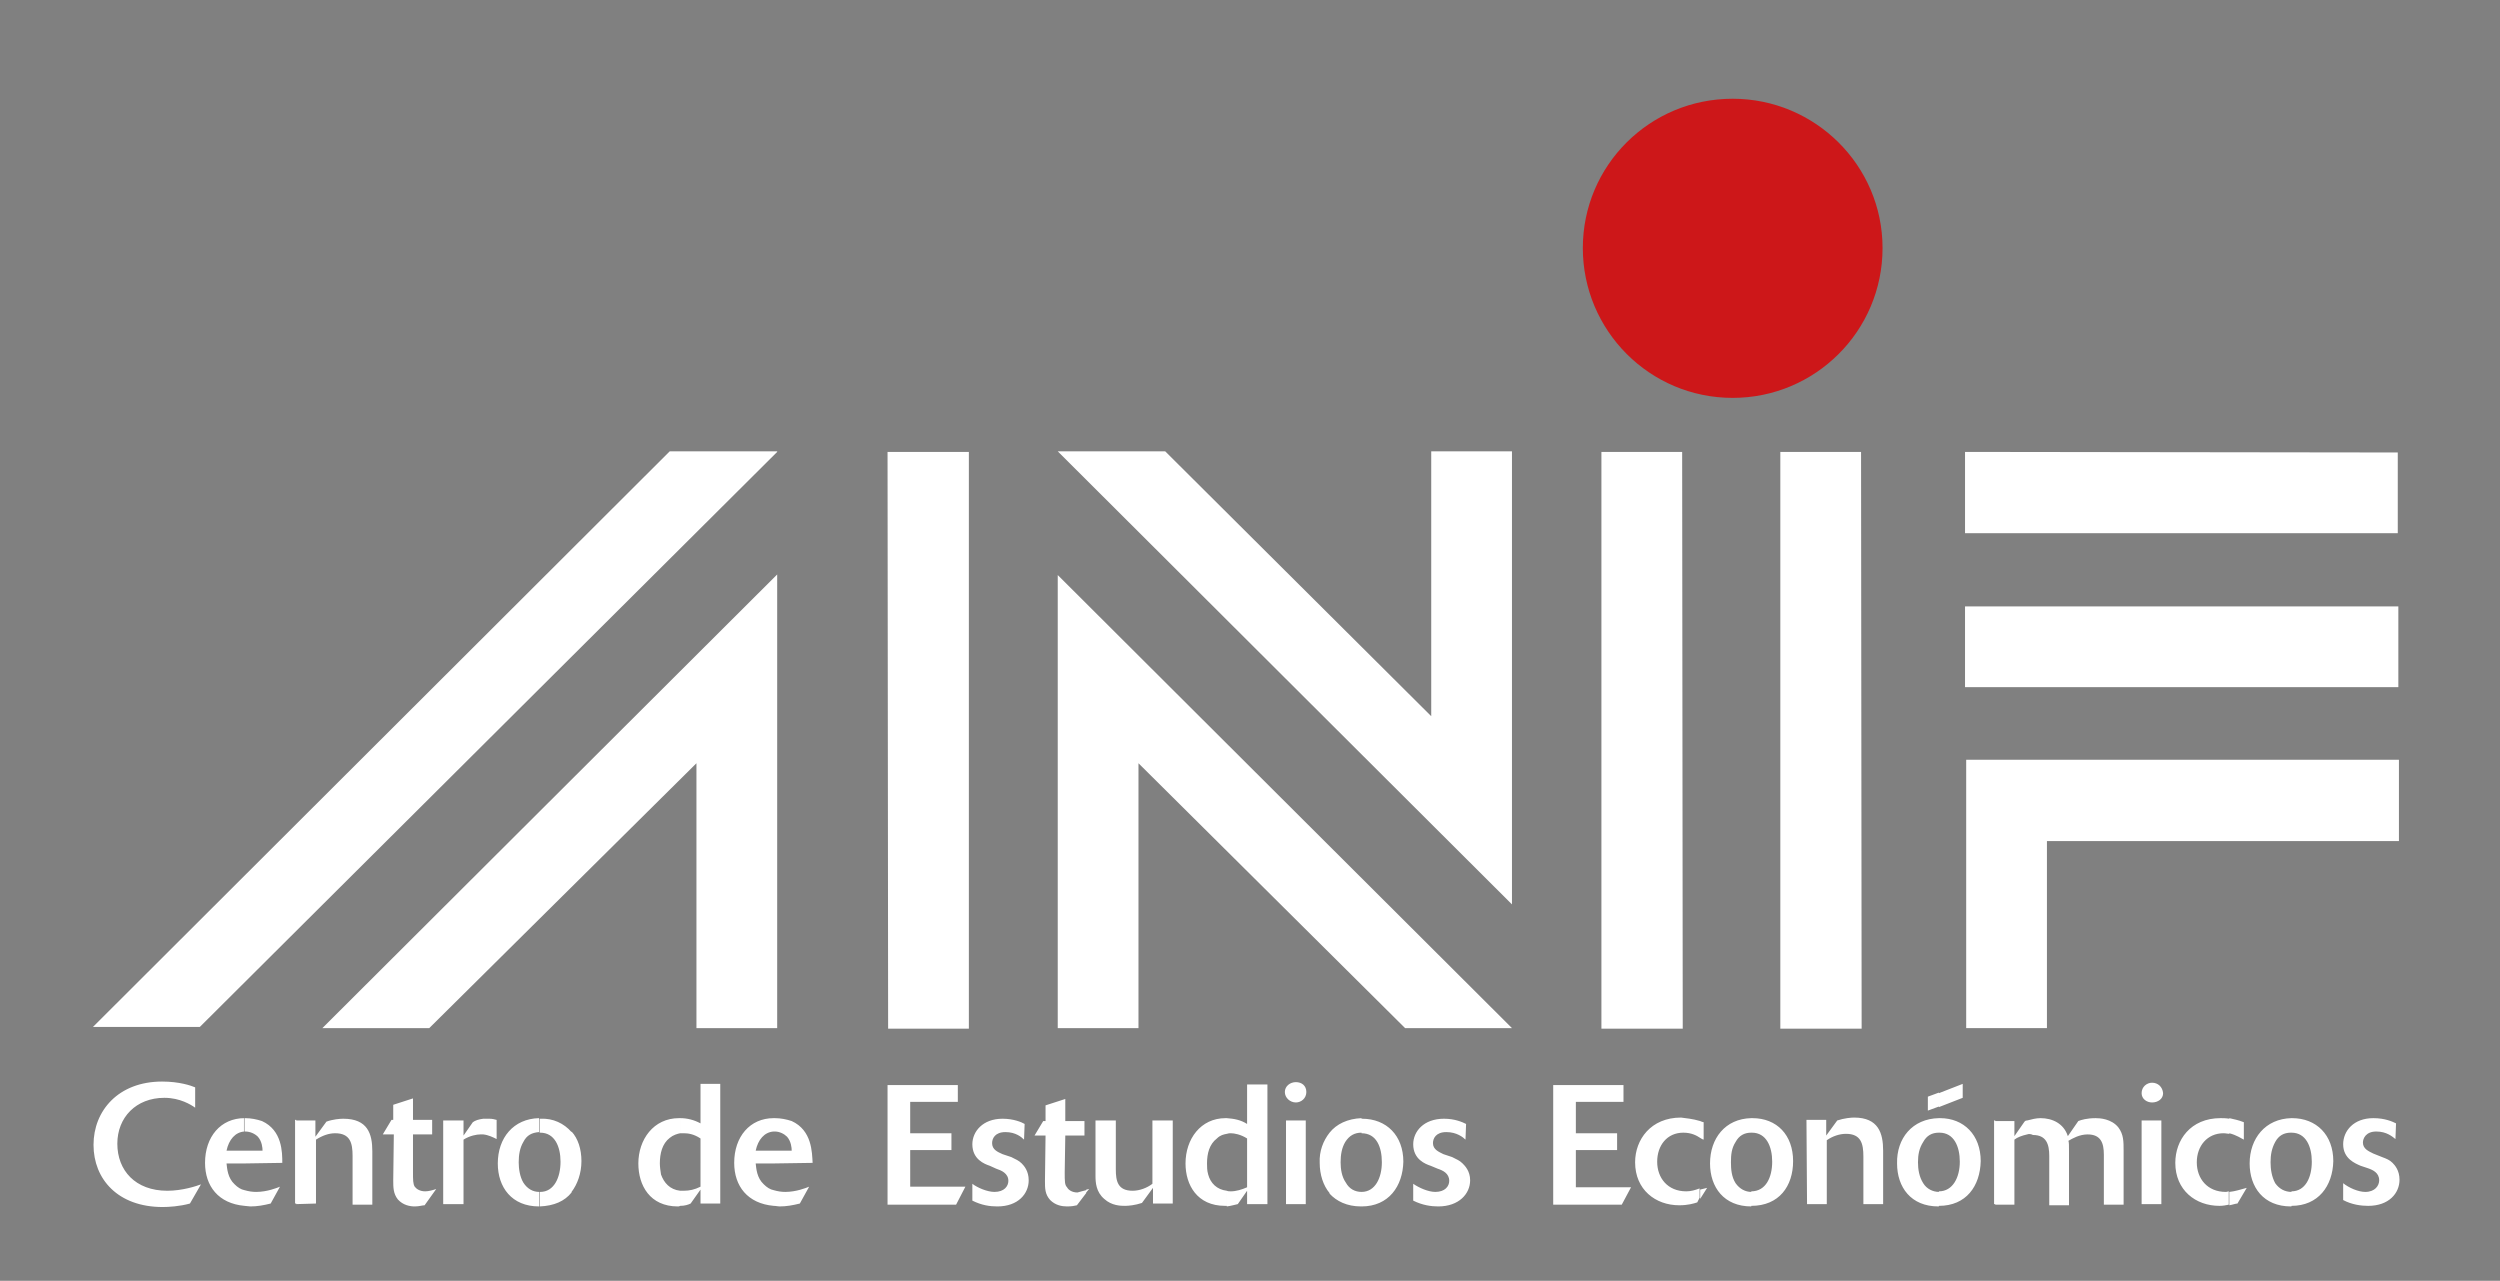 <svg xmlns="http://www.w3.org/2000/svg" xmlns:xlink="http://www.w3.org/1999/xlink" id="Capa_1" x="0px" y="0px" viewBox="0 0 430.4 220.5" style="enable-background:new 0 0 430.4 220.5;" xml:space="preserve"><rect x="0" y="0" width="430.4" height="220.5" fill="#808080" stroke="none"/><style type="text/css">	.st0{fill:#D5D6D7;}	.st1{fill:url(#SVGID_1_);}	.st2{fill:url(#SVGID_00000142883015139906904490000017512248243052278917_);}	.st3{fill:url(#SVGID_00000108293567128561852860000018267001366100069812_);}	.st4{fill:url(#SVGID_00000062189235488263566170000017687949879897016201_);}	.st5{fill-rule:evenodd;clip-rule:evenodd;fill:#CD1719;}	.st6{fill-rule:evenodd;clip-rule:evenodd;fill:#FFFFFF;}</style><g>	<g>		<path class="st0" d="M5663.6-2883.9h4c0.1,0,0.3-0.1,0.5-0.1c1.3,0.1,2.6,0,3.9,0c0.2,0,0.5,0,0.7-0.1c0-1,0-1.9,0-2.9   c-0.3,0-0.6,0-0.9,0c-8.8,0-17.7,0-26.5,0c-8.4,0-16.8,0-25.3,0c-0.3,0-0.6,0-0.9,0s-0.5,0-0.7-0.1h-3.6c-1,0-2,0-3,0   c-10.2,0-20.3,0-30.5,0c0.1-0.2,0.1-0.2,0.2-0.3c2.2-2.1,4.4-4.2,6.6-6.3c2.7-2.5,5.4-5.1,8.1-7.6c1.9-1.8,3.7-3.5,5.5-5.3   c3-2.8,6-5.6,8.7-8.6c2.2-2.4,4.3-5,5.8-8c1.8-3.4,2.3-6.9,1.9-10.6c-0.4-3.4-1.8-6.3-4.2-8.8c-3.1-3.3-7.1-5-11.5-5.6   c-1.9-0.2-3.7-0.2-5.6-0.1c-3.7,0.4-7.1,1.4-10.2,3.4c-2.9,1.9-5.3,4.4-7.3,7.3c-0.6,0.9-1.2,1.8-1.8,2.7c0.9,0.5,1.6,1.1,2.5,1.5   c1.1-1.9,2.4-3.6,3.8-5.2c1.5-1.8,3.3-3.2,5.3-4.4c3.5-2.1,7.3-2.9,11.4-2.6c3.4,0.2,6.5,1.2,9.1,3.4c4.2,3.3,5.8,7.7,5.1,13   c-0.3,2.2-1.1,4.1-2.2,6c-1.5,2.7-3.4,5.1-5.6,7.2c-3.9,3.9-7.9,7.7-11.9,11.5c-2.6,2.5-5.2,4.9-7.8,7.4c-2.2,2-4.3,4.1-6.5,6.1   c-1.5,1.4-2.9,2.8-4.4,4.2c-0.2,0.2-0.4,0.4-0.4,0.6c-0.1,0.6,0,1.2,0,1.9c0.4,0,0.8,0,1.1,0c12.8,0,25.7,0,38.5,0   c0.2,0,0.4,0,0.5,0.1h4.2C5634.7-2883.9,5649.1-2883.9,5663.6-2883.9z"></path>		<path class="st0" d="M5641.7-2931.4c-16.7,0-30.3,13.6-30.3,30.3c0,4,0.8,7.8,2.2,11.3h2.9c-1.6-3.5-2.4-7.3-2.4-11.3   c0-15.2,12.4-27.6,27.6-27.6s27.6,12.4,27.6,27.6c0,15.2-12.4,27.6-27.6,27.6c-7.3,0-14-2.9-18.9-7.5h-3.8   c5.6,6.3,13.7,10.2,22.7,10.2c16.7,0,30.3-13.6,30.3-30.3C5672.1-2917.8,5658.5-2931.4,5641.7-2931.4z"></path>		<path class="st0" d="M5756-2944c1,0,2.1,0,3.3,0c-0.5,0.9-1,1.8-1.5,2.6c-0.6,1.1-1.4,2.1-2,3.2c-1,1.6-1.9,3.2-2.9,4.8   c-0.4,0.7-0.8,1.4-1.2,2c-0.6,1-1.3,1.9-1.8,2.9c-0.7,1.4-1.7,2.7-2.5,4.1c-0.8,1.5-1.8,2.9-2.6,4.3c-0.5,0.9-1,1.7-1.5,2.6   c-0.9,1.5-1.9,3.1-2.8,4.6c-0.8,1.4-1.6,2.8-2.5,4.2c-0.7,1.1-1.3,2.3-2.1,3.4c-0.4,0.6-0.7,1.3-1.1,1.9c-0.8,1.2-1.5,2.5-2.3,3.7   c-0.8,1.4-1.7,2.7-2.5,4.1c-0.5,0.9-1,1.8-1.6,2.7c-0.9,1.5-1.8,3-2.8,4.5c-0.3,0.4-0.5,0.9-0.8,1.4c11.1,0,22.2,0,33.4,0   c0-8.4,0-16.8,0-25.3c1,0,1.9,0,2.8,0c0,0,0,0,0,0s0,0.1,0,0.1c0,8.4,0,16.7,0,25.1c4.2,0,8.4,0,12.6,0c0,1,0,1.9,0,2.9   c-4.2,0-8.4,0-12.6,0c0,0.4,0,0.7,0,1.1c0,3.8,0,7.5,0,11.2c0,0.2,0,0.5,0,0.7c0,0.4-0.2,0.6-0.6,0.6c-0.6,0-1.2,0.1-1.8,0   c-0.2,0-0.4-0.3-0.5-0.5c-0.1-0.2,0-0.6,0-0.8c0-4.1,0-8.1,0-12.2c-12.5,0-25,0-37.5,0c0-0.4,0-0.7,0-1.1c0-0.4-0.1-0.7,0-1.1   c0.1-0.4,0.3-0.7,0.5-1c0.6-1.1,1.3-2.1,1.9-3.1c0.5-0.8,1-1.6,1.4-2.4c0.6-1,1.2-2,1.8-3c1-1.5,1.7-3.1,2.7-4.5   c0.6-0.9,1.1-1.9,1.6-2.8c0.8-1.2,1.5-2.5,2.3-3.7c0.6-1,1.2-2,1.8-3c0.8-1.3,1.6-2.5,2.4-3.8c0.6-0.9,1.1-1.9,1.6-2.8   c0.9-1.5,1.8-3,2.8-4.5c0.8-1.3,1.5-2.6,2.3-3.8c1.3-2,2.4-4.1,3.7-6c0.9-1.3,1.6-2.7,2.4-4c0.9-1.4,1.8-2.9,2.6-4.3   c0.8-1.3,1.5-2.6,2.3-3.8C5755.4-2943.1,5755.6-2943.5,5756-2944z"></path>		<path class="st0" d="M5681.2-2932.7c-0.7-0.4-1.4-0.8-2-1.1c-0.2-0.1-0.4-0.3-0.5-0.4c0.8-1.7,1.9-3.1,3-4.5   c0.9-1.1,1.9-2.1,2.9-3.1c0.7-0.7,1.6-1.3,2.4-1.9c1.3-0.9,2.7-1.7,4.2-2.3c1.1-0.5,2.3-0.8,3.5-1.1c1.5-0.4,3-0.5,4.6-0.5   c0.4,0,1,0.2,1.3-0.2c0,0,0.2,0,0.2,0c0.4,0.4,0.9,0.2,1.4,0.2c0.7,0,1.5,0.1,2.2,0.2c0.7,0.1,1.3,0.3,2,0.4   c1.4,0.3,2.7,0.9,3.9,1.5c1.1,0.5,2.1,1.3,3.1,2.1c1.2,1,2.3,2,3.1,3.4c0.8,1.4,1.5,2.8,2,4.3c0.2,0.9,0.5,1.8,0.5,2.7   c0,0.4,0.1,0.9,0.2,1.3c0.2,0.8-0.3,1.6-0.2,2.4c0.1,0.9-0.2,1.7-0.4,2.5c-0.1,0.8-0.3,1.6-0.6,2.2c-0.8,1.4-1.3,3-2.3,4.3   c-0.8,1.1-1.6,2.2-2.4,3.2c-2.6,3.3-5.8,6.1-8.7,9.1c-1.5,1-2.6,2.6-4,3.7c-1.8,1.4-3.2,3.2-4.9,4.6c-1.6,1.3-2.8,2.9-4.4,4.1   c-1.6,1.3-3,3-4.6,4.3c-1.6,1.3-2.9,2.9-4.6,4.3c11.5,0,22.8,0,34.1,0c-0.3,1-0.3,1.9,0,2.9c-13,0-26.1,0-39.1,0   c0-0.6,0-1.3,0-2.1c0.6-0.6,1.3-1.4,2.1-2c1.8-1.4,3.1-3.1,4.8-4.6c1.5-1.2,2.7-2.7,4.1-3.9c1.5-1.2,2.7-2.7,4.2-4   c1.5-1.3,2.8-2.8,4.3-4c1.6-1.4,3-3,4.6-4.4c2.4-2,4.4-4.3,6.6-6.4c1-0.9,1.8-2.1,2.7-3.1c1-1.1,1.9-2.4,2.7-3.7   c1-1.6,1.8-3.3,2.3-5.2c0.5-1.9,0.5-3.7,0.4-5.6c-0.1-1.1-0.4-2.2-0.9-3.2c-0.5-0.9-0.9-1.9-1.5-2.7c-0.4-0.5-0.9-1-1.3-1.5   c-1-1.1-2.1-2-3.4-2.7c-1.2-0.7-2.5-1-3.7-1.5c-0.5-0.2-1-0.1-1.5-0.2c-0.8-0.2-1.6-0.2-2.4-0.3s-1.6-0.1-2.4,0   c-1.2,0.1-2.3,0.3-3.5,0.6c-1.1,0.3-2.1,0.6-3.1,1.1c-2.2,1-4.2,2.3-5.9,4c-1.9,1.9-3.5,4-4.9,6.2   C5681.3-2933,5681.3-2932.9,5681.2-2932.7z"></path>	</g>	<g>					<linearGradient id="SVGID_1_" gradientUnits="userSpaceOnUse" x1="5625.119" y1="3109.031" x2="5625.119" y2="3171.89" gradientTransform="matrix(1 0 0 -1 0 226)">			<stop offset="0" style="stop-color:#6E1D12"></stop>			<stop offset="0.208" style="stop-color:#881B14"></stop>			<stop offset="0.547" style="stop-color:#AC1817"></stop>			<stop offset="0.823" style="stop-color:#C21618"></stop>			<stop offset="1" style="stop-color:#CA1519"></stop>		</linearGradient>		<path class="st1" d="M5664.4-2884.7h4c0.1,0,0.3-0.1,0.5-0.1c1.3,0.1,2.6,0,3.9,0c0.2,0,0.5,0,0.7-0.1c0-1,0-1.9,0-2.9   c-0.3,0-0.6,0-0.9,0c-8.8,0-17.7,0-26.5,0c-8.4,0-16.8,0-25.3,0c-0.3,0-0.6,0-0.9,0s-0.5,0-0.7-0.1h-3.6c-1,0-2,0-3,0   c-10.2,0-20.3,0-30.5,0c0.1-0.2,0.1-0.2,0.2-0.3c2.2-2.1,4.4-4.2,6.6-6.3c2.7-2.5,5.4-5.1,8.1-7.6c1.9-1.8,3.7-3.5,5.5-5.3   c3-2.8,6-5.6,8.7-8.6c2.2-2.5,4.3-5,5.8-8c1.8-3.4,2.3-6.9,1.9-10.6c-0.4-3.4-1.8-6.3-4.2-8.8c-3.1-3.3-7.1-5-11.5-5.6   c-1.9-0.2-3.7-0.2-5.6-0.1c-3.7,0.4-7.1,1.4-10.2,3.4c-2.9,1.9-5.3,4.4-7.3,7.3c-0.6,0.9-1.2,1.8-1.8,2.7c0.9,0.5,1.6,1.1,2.5,1.5   c1.1-1.9,2.4-3.6,3.8-5.2c1.5-1.8,3.3-3.2,5.3-4.4c3.5-2.1,7.3-2.9,11.4-2.6c3.4,0.2,6.5,1.2,9.1,3.4c4.2,3.3,5.8,7.7,5.1,13   c-0.3,2.2-1.1,4.1-2.2,6c-1.5,2.7-3.4,5.1-5.6,7.2c-3.9,3.9-7.9,7.7-11.9,11.5c-2.6,2.5-5.2,4.9-7.8,7.4c-2.2,2-4.3,4.1-6.5,6.1   c-1.5,1.4-2.9,2.8-4.4,4.2c-0.2,0.2-0.4,0.4-0.4,0.6c-0.1,0.6,0,1.2,0,1.9c0.4,0,0.8,0,1.1,0c12.8,0,25.7,0,38.5,0   c0.2,0,0.4,0,0.5,0.1h4.2C5635.5-2884.7,5650-2884.7,5664.4-2884.7z"></path>					<linearGradient id="SVGID_00000152237070335657129340000010007460937759073691_" gradientUnits="userSpaceOnUse" x1="5642.57" y1="3109.031" x2="5642.57" y2="3171.89" gradientTransform="matrix(1 0 0 -1 0 226)">			<stop offset="0" style="stop-color:#6E1D12"></stop>			<stop offset="0.208" style="stop-color:#881B14"></stop>			<stop offset="0.547" style="stop-color:#AC1817"></stop>			<stop offset="0.823" style="stop-color:#C21618"></stop>			<stop offset="1" style="stop-color:#CA1519"></stop>		</linearGradient>		<path style="fill:url(#SVGID_00000152237070335657129340000010007460937759073691_);" d="M5642.6-2932.2   c-16.7,0-30.3,13.6-30.3,30.3c0,4,0.8,7.8,2.2,11.3h2.9c-1.6-3.5-2.4-7.3-2.4-11.3c0-15.2,12.4-27.6,27.6-27.6   s27.6,12.4,27.6,27.6c0,15.2-12.4,27.6-27.6,27.6c-7.3,0-14-2.9-18.9-7.5h-3.8c5.6,6.3,13.7,10.2,22.7,10.2   c16.7,0,30.3-13.6,30.3-30.3S5659.3-2932.2,5642.6-2932.2z"></path>					<linearGradient id="SVGID_00000165941324339112318650000005050691782226708651_" gradientUnits="userSpaceOnUse" x1="5748.211" y1="3108.746" x2="5748.211" y2="3171.604" gradientTransform="matrix(1 0 0 -1 0 226)">			<stop offset="0" style="stop-color:#6E1D12"></stop>			<stop offset="0.208" style="stop-color:#881B14"></stop>			<stop offset="0.547" style="stop-color:#AC1817"></stop>			<stop offset="0.823" style="stop-color:#C21618"></stop>			<stop offset="1" style="stop-color:#CA1519"></stop>		</linearGradient>		<path style="fill:url(#SVGID_00000165941324339112318650000005050691782226708651_);" d="M5756.8-2944.8c1.1,0,2.1,0,3.3,0   c-0.5,0.9-1,1.8-1.5,2.6c-0.6,1.1-1.4,2.1-2,3.2c-1,1.6-1.9,3.2-2.9,4.8c-0.4,0.7-0.8,1.4-1.2,2c-0.6,1-1.3,1.9-1.8,2.9   c-0.7,1.4-1.7,2.7-2.5,4.1c-0.8,1.5-1.8,2.9-2.6,4.3c-0.5,0.9-1,1.7-1.5,2.6c-0.9,1.5-1.9,3.1-2.8,4.6c-0.8,1.4-1.6,2.8-2.5,4.2   c-0.7,1.1-1.3,2.3-2.1,3.4c-0.4,0.6-0.7,1.3-1.1,1.9c-0.8,1.2-1.5,2.5-2.3,3.7c-0.8,1.4-1.7,2.7-2.5,4.1c-0.5,0.9-1,1.8-1.6,2.7   c-0.9,1.5-1.8,3-2.8,4.5c-0.3,0.4-0.5,0.9-0.8,1.4c11.1,0,22.2,0,33.4,0c0-8.4,0-16.8,0-25.3c1,0,1.9,0,2.8,0c0,0,0,0,0,0   s0,0.1,0,0.1c0,8.4,0,16.7,0,25.1c4.2,0,8.4,0,12.6,0c0,1,0,1.9,0,2.9c-4.2,0-8.4,0-12.6,0c0,0.4,0,0.7,0,1.1c0,3.8,0,7.5,0,11.2   c0,0.2,0,0.5,0,0.7c0,0.4-0.2,0.6-0.6,0.6c-0.6,0-1.2,0.1-1.8,0c-0.2,0-0.4-0.3-0.5-0.5c-0.1-0.2,0-0.6,0-0.8c0-4.1,0-8.1,0-12.2   c-12.5,0-25,0-37.5,0c0-0.4,0-0.7,0-1.1c0-0.4-0.1-0.7,0-1.1c0.1-0.4,0.3-0.7,0.5-1c0.6-1.1,1.3-2.1,1.9-3.1   c0.5-0.8,1-1.6,1.4-2.4c0.6-1,1.2-2,1.8-3c1-1.5,1.7-3.1,2.7-4.5c0.6-0.9,1.1-1.9,1.6-2.8c0.8-1.2,1.5-2.5,2.3-3.7   c0.6-1,1.2-2,1.8-3c0.8-1.3,1.6-2.5,2.4-3.8c0.6-0.9,1.1-1.9,1.6-2.8c0.9-1.5,1.8-3,2.8-4.5c0.8-1.3,1.5-2.6,2.3-3.8   c1.3-2,2.4-4.1,3.7-6c0.9-1.3,1.6-2.7,2.4-4c0.9-1.4,1.8-2.9,2.6-4.3c0.8-1.3,1.5-2.6,2.3-3.8   C5756.2-2943.9,5756.5-2944.3,5756.8-2944.8z"></path>					<linearGradient id="SVGID_00000160178590749064937750000018050304805129842111_" gradientUnits="userSpaceOnUse" x1="5698.958" y1="3108.746" x2="5698.958" y2="3171.604" gradientTransform="matrix(1 0 0 -1 0 226)">			<stop offset="0" style="stop-color:#6E1D12"></stop>			<stop offset="0.208" style="stop-color:#881B14"></stop>			<stop offset="0.547" style="stop-color:#AC1817"></stop>			<stop offset="0.823" style="stop-color:#C21618"></stop>			<stop offset="1" style="stop-color:#CA1519"></stop>		</linearGradient>		<path style="fill:url(#SVGID_00000160178590749064937750000018050304805129842111_);" d="M5682-2933.6c-0.7-0.4-1.4-0.8-2-1.1   c-0.2-0.1-0.4-0.3-0.5-0.4c0.8-1.7,1.9-3.1,3-4.5c0.9-1.1,1.9-2.1,2.9-3.1c0.7-0.7,1.6-1.3,2.4-1.9c1.3-0.9,2.7-1.7,4.2-2.3   c1.1-0.5,2.3-0.8,3.5-1.1c1.5-0.4,3-0.5,4.6-0.5c0.4,0,1,0.2,1.3-0.2c0,0,0.2,0,0.2,0c0.4,0.4,0.9,0.2,1.4,0.2   c0.7,0,1.5,0.1,2.2,0.2c0.7,0.1,1.3,0.3,2,0.4c1.4,0.3,2.7,0.9,3.9,1.5c1.1,0.5,2.1,1.3,3.1,2.1c1.2,1,2.3,2,3.1,3.4   c0.8,1.4,1.5,2.8,2,4.3c0.2,0.9,0.5,1.8,0.5,2.7c0,0.4,0.1,0.9,0.2,1.3c0.2,0.8-0.3,1.6-0.2,2.4c0.1,0.9-0.2,1.7-0.4,2.5   c-0.1,0.8-0.3,1.6-0.6,2.2c-0.8,1.4-1.3,3-2.3,4.3c-0.8,1.1-1.6,2.2-2.4,3.2c-2.6,3.3-5.8,6.1-8.7,9.1c-1.5,1-2.6,2.6-4,3.7   c-1.8,1.4-3.2,3.2-4.9,4.6c-1.6,1.3-2.8,2.9-4.4,4.1c-1.6,1.3-3,3-4.6,4.3c-1.6,1.3-2.9,2.9-4.6,4.3c11.5,0,22.8,0,34.1,0   c-0.3,1-0.3,1.9,0,2.9c-13,0-26.1,0-39.1,0c0-0.6,0-1.3,0-2.1c0.6-0.6,1.3-1.4,2.1-2c1.8-1.4,3.1-3.1,4.8-4.6   c1.5-1.2,2.7-2.7,4.1-3.9c1.5-1.2,2.7-2.7,4.2-4c1.5-1.3,2.8-2.8,4.3-4c1.6-1.4,3-3,4.6-4.4c2.4-2,4.4-4.3,6.6-6.4   c1-0.9,1.8-2.1,2.6-3.1c1-1.1,1.9-2.4,2.7-3.7c1-1.6,1.8-3.3,2.3-5.2c0.5-1.9,0.5-3.7,0.4-5.6c-0.1-1.1-0.4-2.2-0.9-3.2   c-0.5-0.9-0.9-1.9-1.5-2.7c-0.4-0.5-0.9-1-1.3-1.5c-1-1.1-2.1-2-3.4-2.7c-1.2-0.7-2.5-1-3.7-1.5c-0.5-0.2-1-0.1-1.5-0.2   c-0.8-0.2-1.6-0.2-2.4-0.3s-1.6-0.1-2.4,0c-1.2,0.1-2.3,0.3-3.5,0.6c-1.1,0.3-2.1,0.6-3.1,1.1c-2.2,1-4.2,2.3-5.9,4   c-1.9,1.9-3.5,4-4.9,6.2C5682.1-2933.8,5682.1-2933.7,5682-2933.6z"></path>	</g></g><g>	<g>		<g>			<g>				<path class="st5" d="M272.5,42.7c0-14.2,11.5-25.7,25.8-25.7c14.2,0,25.8,11.5,25.8,25.7c0,14.3-11.6,25.8-25.8,25.8     C284,68.5,272.5,56.9,272.5,42.7z"></path>				<g>					<polygon class="st6" points="338.3,77.8 412.8,77.9 412.8,91.8 338.3,91.8      "></polygon>					<polygon class="st6" points="352.4,177 338.5,177 338.5,130.8 413,130.8 413,144.8 352.4,144.8      "></polygon>					<rect x="338.3" y="104.4" class="st6" width="74.6" height="13.9"></rect>				</g>				<g>					<polygon class="st6" points="152.8,77.8 166.8,77.8 166.8,177.1 152.9,177.1      "></polygon>					<polygon class="st6" points="133.8,177 119.9,177 119.9,131.4 73.9,177 55.5,177 133.8,98.9      "></polygon>					<polygon class="st6" points="133.8,77.7 133.8,77.8 34.4,176.8 16,176.8 115.3,77.7      "></polygon>				</g>				<g>					<polygon class="st6" points="260.3,77.7 246.4,77.7 246.4,123.3 200.6,77.7 182.1,77.7 260.3,155.7      "></polygon>					<polygon class="st6" points="182.1,177 196,177 196,131.4 241.9,177 260.3,177 182.1,99      "></polygon>				</g>				<g>					<polygon class="st6" points="275.7,77.8 289.6,77.8 289.7,177.1 275.7,177.1      "></polygon>					<polygon class="st6" points="306.5,77.8 320.4,77.8 320.5,177.1 306.5,177.1      "></polygon>				</g>				<path d="M35.2,177.7"></path>				<path d="M134.5,78.4"></path>			</g>		</g>		<path class="st6" d="M133.2,207.6v-2.7c0.7,0.2,1.3,0.3,2,0.3c1.9,0,3.6-0.7,4.1-0.9l-1.6,2.9c-1.2,0.3-2.3,0.5-3.5,0.5   C133.9,207.7,133.6,207.6,133.2,207.6L133.2,207.6z M133.2,200.3v-2.2h3.1c0-0.5-0.1-1.6-0.8-2.4c-0.5-0.5-1.3-0.9-2.1-0.9   c-0.1,0-0.2,0-0.2,0v-2.3c0.1,0,0.1,0,0.2,0c1,0,2,0.2,2.9,0.5c3.5,1.6,3.5,5.4,3.6,7.2L133.2,200.3L133.2,200.3z M133.2,192.5   v2.3c-1.6,0.1-2.7,1.4-3.1,3.3h3.1v2.2h-3.1c0.1,0.9,0.2,2.5,1.4,3.6c0.5,0.5,1.1,0.9,1.7,1v2.7c-4.5-0.4-6.8-3.4-6.8-7.4   C126.4,195.7,129.1,192.5,133.2,192.5L133.2,192.5z M117.1,207.6V205c0.2,0,0.4,0,0.6,0c1,0,1.9-0.2,2.9-0.7V196   c-1.2-0.8-2.2-0.9-2.9-0.9c-0.2,0-0.4,0-0.6,0v-2.6c1.2,0,2.4,0.3,3.5,0.9v-6.8h3.4v20.6h-3.4v-2.4l-1.7,2.4   C118.5,207.4,117.9,207.6,117.1,207.6L117.1,207.6z M117.1,192.5v2.6c-0.5,0.1-1.2,0.3-1.8,0.8c-1.3,1-1.7,2.7-1.7,4.4   c0,0.6,0.1,1.2,0.2,1.9c0.5,1.4,1.5,2.6,3.3,2.8v2.6c-0.2,0.1-0.2,0.1-0.4,0.1c-4.8,0-6.8-3.6-6.8-7.4c0-4.1,2.6-7.8,7-7.8   C117,192.5,117.1,192.5,117.1,192.5L117.1,192.5z M98.4,205.2v-10.4c1.1,1.2,1.7,3,1.7,5.1C100.1,202,99.4,203.9,98.4,205.2   L98.4,205.2z M98.4,194.9v10.4c-1.2,1.5-3,2.3-5.5,2.4v-2.5c0.1,0,0.1,0,0.1,0c2.4,0,3.5-2.5,3.5-5.2c0-2.6-1-5-3.5-5h-0.1v-2.4   c0.1,0,0.2,0,0.2,0C95.2,192.5,97.1,193.4,98.4,194.9L98.4,194.9z M92.8,192.5v2.4l0,0c-1.2,0.1-2.1,0.5-2.7,1.7   c-0.6,1-0.8,2.2-0.8,3.5c0,1.1,0.2,2.5,0.8,3.5c0.7,1.1,1.7,1.6,2.7,1.6v2.5l0,0c-4.7,0-7.1-3.3-7.1-7.4   C85.7,195.9,88.4,192.6,92.8,192.5L92.8,192.5z M83.2,195.3v-2.7c0.3,0,0.6,0,1,0c0.6,0,0.9,0.1,1.3,0.2v3.3   C84.9,195.8,84.1,195.4,83.2,195.3L83.2,195.3z M83.2,192.6v2.7c-0.2,0-0.3,0-0.5,0c-0.6,0-1.8,0.2-2.9,0.9v11.1h-3.5v-14.4h3.5   v2.6l1.6-2.3C81.8,192.9,82.4,192.7,83.2,192.6L83.2,192.6z M51,207.3v-14.4h3.3v2.8l1.9-2.6c1.1-0.4,2.3-0.5,2.9-0.5   c4.2,0,5,2.6,5,5.6v9.2h-3.4V199c0-2.2-0.4-3.9-3-3.9c-1.1,0-2.2,0.4-3.3,1.1v11L51,207.3L51,207.3z M75.1,204.7   c-0.6,0.2-1.3,0.4-1.9,0.4c-0.9,0-1.5-0.4-1.8-0.8c-0.3-0.5-0.3-1.1-0.3-2.7v-6.3h3.3v-2.5h-3.3v-3.7l-3.4,1.1v2.6h-0.3l-1.5,2.5   h1.9l-0.1,7.9c0,1.2,0,2.3,0.8,3.3c0.9,1,2.1,1.2,2.9,1.2s1.3-0.2,1.7-0.2L75.1,204.7L75.1,204.7z M51,192.8v14.4h-0.2v-14.4H51   L51,192.8z M42.1,207.6v-2.7c0.7,0.2,1.3,0.3,2,0.3c1.9,0,3.6-0.7,4.1-0.9l-1.6,2.9c-1.2,0.3-2.3,0.5-3.5,0.5   C42.8,207.7,42.4,207.6,42.1,207.6L42.1,207.6z M42.1,200.3v-2.2h3.1c0-0.5-0.1-1.6-0.8-2.4c-0.5-0.5-1.3-0.9-2.2-0.9   c0,0-0.1,0-0.2,0v-2.3c0.1,0,0.1,0,0.2,0c1,0,2,0.2,2.9,0.5c3.5,1.6,3.5,5.4,3.5,7.2L42.1,200.3L42.1,200.3z M34.6,203.9   c-0.8,0.3-3.2,1.1-5.8,1.1c-5.5,0-8.6-3.5-8.6-8.1c0-4.5,3.2-7.9,8.1-7.9c2.7,0,4.6,1.2,5.3,1.7v-3.5c-0.7-0.3-2.7-1-5.7-1   c-7.5,0-11.8,5-11.8,10.9c0,5.9,4.2,10.7,11.9,10.7c1,0,2.9-0.1,4.7-0.6L34.6,203.9L34.6,203.9z M42.1,192.5v2.3   c-1.6,0.1-2.7,1.4-3.1,3.3h3.1v2.2H39c0.1,0.9,0.2,2.5,1.4,3.6c0.5,0.5,1.1,0.9,1.7,1v2.7c-4.5-0.4-6.8-3.4-6.8-7.4   C35.3,195.7,38,192.5,42.1,192.5L42.1,192.5z M234.4,207.7v-2.5l0,0c2.4,0,3.5-2.5,3.5-5.1s-0.9-5-3.5-5l0,0v-2.5h0.1   c4.2,0,7.1,2.9,7.1,7.4C241.5,204.2,239.1,207.7,234.4,207.7L234.4,207.7z M252.4,193.5c-0.6-0.3-1.9-0.9-3.8-0.9   c-3.5,0-5.3,2.2-5.3,4.4c0,2.6,2.1,3.4,3,3.7l1.2,0.5c0.9,0.3,2,0.8,2,2.1c0,0.9-0.7,1.9-2.4,1.9c-1.2,0-2.8-0.7-3.8-1.4v2.9   c1.6,0.8,3.1,1,4.3,1c3.6,0,5.5-2.2,5.5-4.5c0-1.6-0.9-2.5-1.3-2.9c-0.5-0.5-1-0.7-1.8-1.1l-1.5-0.5c-0.8-0.4-1.8-0.8-1.8-1.9   c0-0.8,0.5-1.9,2.3-1.9s2.9,0.9,3.3,1.3L252.4,193.5L252.4,193.5z M234.4,192.5v2.5l0,0c-1.2,0-2.1,0.5-2.8,1.6   c-0.6,1-0.8,2.2-0.8,3.5c0,1.2,0.2,2.5,0.9,3.5c0.6,1.1,1.6,1.6,2.7,1.6v2.5h-0.1c-2.4,0-4.2-0.9-5.4-2.2V195   C230.1,193.5,232,192.6,234.4,192.5L234.4,192.5z M228.9,195v10.4c-1.1-1.3-1.7-3.2-1.7-5.2C227.1,198.2,227.8,196.4,228.9,195   L228.9,195z M224.8,192.9h-3.4v14.4h3.4V192.9L224.8,192.9z M223.1,186.3c-1,0-1.9,0.7-1.9,1.7s0.9,1.8,1.9,1.8   c0.9,0,1.8-0.7,1.8-1.8C224.9,186.9,224.1,186.3,223.1,186.3z M211.2,207.7V205c0.2,0.1,0.5,0.1,0.7,0.1c0.9,0,1.9-0.3,2.8-0.7   V196c-1.1-0.7-2.2-0.9-2.8-0.9c-0.2,0-0.4,0-0.7,0.1v-2.7c1.3,0.1,2.4,0.3,3.5,1v-6.8h3.5v20.6h-3.5v-2.3l-1.6,2.3   C212.6,207.4,212,207.6,211.2,207.7z M211.2,192.5v2.7c-0.5,0.1-1.1,0.2-1.7,0.8c-1.3,1-1.7,2.6-1.7,4.3c0,0.6,0,1.2,0.2,1.9   c0.4,1.5,1.5,2.6,3.2,2.8v2.6c-0.1,0-0.2,0-0.3,0c-4.8,0-6.8-3.6-6.8-7.3c0-4.2,2.6-7.8,6.9-7.8   C211.1,192.5,211.2,192.5,211.2,192.5L211.2,192.5z M187,205.3v-0.5c0.2,0,0.3-0.1,0.5-0.1L187,205.3L187,205.3z M201.8,192.9   h-3.4v10.9c-0.9,0.7-2.2,1.2-3.4,1.2c-2.6,0-2.9-1.7-2.9-3.7v-8.4h-3.5v9.5c0,1.2,0.1,2.8,1.5,4c1.3,1.2,2.9,1.2,3.6,1.2   c0.6,0,1.7-0.1,2.9-0.5l1.9-2.6v2.7h3.4V192.9L201.8,192.9z M187,204.9v0.5l-1.6,2.1c-0.4,0.1-0.9,0.2-1.7,0.2   c-0.9,0-2-0.2-2.9-1.1c-0.9-1-0.9-2-0.9-3.3l0.1-7.8h-1.9l1.5-2.5h0.4v-2.7l3.4-1.1v3.8h3.3v2.5h-3.3l-0.1,6.3   c0,1.6,0,2.2,0.4,2.6c0.2,0.4,0.8,0.9,1.8,0.9C185.9,205.2,186.5,205,187,204.9L187,204.9z M166.2,204.3h-9.5V198h7.1v-2.9h-7.1   v-5.4h8.2v-2.9h-12.1v20.6h11.8L166.2,204.3L166.2,204.3z M176.4,193.5c-0.5-0.3-1.9-0.9-3.8-0.9c-3.4,0-5.2,2.2-5.2,4.4   c0,2.6,2.1,3.4,3,3.7l1.1,0.5c0.9,0.3,2.1,0.8,2.1,2.1c0,0.9-0.7,1.9-2.4,1.9c-1.2,0-2.9-0.7-3.8-1.4v2.9c1.6,0.8,3,1,4.3,1   c3.6,0,5.4-2.2,5.4-4.5c0-1.6-0.8-2.5-1.2-2.9c-0.5-0.5-1-0.7-1.8-1.1l-1.5-0.5c-0.9-0.4-1.8-0.8-1.8-1.9c0-0.8,0.5-1.9,2.3-1.9   c1.8,0,2.8,0.9,3.2,1.3L176.4,193.5L176.4,193.5z M394.5,207.6v-2.5l0,0c2.4,0,3.5-2.4,3.5-5.1c0-2.6-1-5-3.5-5l0,0v-2.5h0.1   c4.2,0,7.1,2.9,7.1,7.4C401.6,204.2,399.1,207.6,394.5,207.6L394.5,207.6z M412.5,193.4c-0.6-0.3-1.9-0.9-3.9-0.9   c-3.4,0-5.2,2.2-5.2,4.5c0,2.5,2.1,3.3,3,3.7l1.2,0.4c0.9,0.3,2,0.8,2,2.1c0,0.9-0.7,2-2.4,2c-1.2,0-2.8-0.7-3.8-1.5v2.9   c1.5,0.8,3.1,1,4.3,1c3.6,0,5.4-2.2,5.4-4.5c0-1.6-0.8-2.5-1.2-2.9c-0.5-0.5-1-0.7-1.8-1l-1.5-0.6c-0.8-0.4-1.8-0.8-1.8-1.9   c0-0.7,0.5-1.9,2.3-1.9s2.8,0.9,3.3,1.3L412.5,193.4L412.5,193.4z M394.5,192.5v2.5h-0.1c-1.2,0-2.1,0.5-2.7,1.6   c-0.6,1.1-0.8,2.2-0.8,3.5c0,1.2,0.2,2.5,0.8,3.6c0.7,1,1.7,1.5,2.8,1.5v2.5c-0.1,0-0.1,0-0.1,0c-4.7,0-7.1-3.3-7.1-7.4   C387.3,196,390,192.6,394.5,192.5L394.5,192.5z M383.8,207.5v-2.3c1-0.1,1.9-0.4,3-0.7l-1.6,2.7   C384.9,207.2,384.4,207.4,383.8,207.5L383.8,207.5z M383.8,195.1v-2.6c0.8,0.2,1.5,0.3,2.5,0.7v3C385.9,196,385,195.4,383.8,195.1   L383.8,195.1z M383.8,192.6v2.6c-0.3,0-0.6-0.1-1-0.1c-2.8,0-4.6,2.2-4.6,5c0,2.8,1.8,5.1,5,5.1c0.2,0,0.4-0.1,0.5-0.1v2.3   c-0.5,0.1-1,0.2-1.6,0.2c-4.1,0-7.6-2.7-7.6-7.4c0-3.9,2.6-7.7,7.8-7.7C382.7,192.5,383.2,192.5,383.8,192.6L383.8,192.6z    M372.1,192.9h-3.4v14.4h3.4V192.9L372.1,192.9z M370.5,186.4c-0.9,0-1.8,0.7-1.8,1.8c0,1,0.9,1.6,1.8,1.6c1,0,1.9-0.6,1.9-1.6   C372.3,187.1,371.5,186.4,370.5,186.4z M349,195.3v-2.4c0.8-0.2,1.5-0.4,2.3-0.4c2,0,4,0.9,4.7,3.1l1.8-2.6c0.5-0.2,1.5-0.5,3-0.5   c0.7,0,2.7,0.1,3.9,1.6c0.9,1.2,0.9,2.4,0.9,4v9.3h-3.4v-8.6c0-2-0.5-3.5-2.8-3.5c-1.4,0-2.6,0.7-3.3,1.1c0.1,0.3,0.1,0.7,0.1,1.9   v9.2h-3.4v-8.5c0-2-0.5-3.6-2.8-3.6C349.6,195.2,349.3,195.2,349,195.3L349,195.3z M349,192.9v2.4c-0.9,0.2-1.7,0.5-2.2,0.9v11.2   h-3.3v-14.4h3.3v2.6l1.6-2.3C348.6,193,348.7,192.9,349,192.9z M343.5,192.9v14.4h-0.2v-14.4H343.5L343.5,192.9z M333.8,207.6   v-2.5l0,0c2.4,0,3.6-2.4,3.6-5.1c0-2.6-1-5-3.5-5h-0.1v-2.5c0.1,0,0.1,0,0.2,0c4.1,0,7,2.9,7,7.4   C340.9,204.2,338.5,207.6,333.8,207.6L333.8,207.6z M333.8,190.6v-2.4l4.1-1.6v2.4L333.8,190.6L333.8,190.6z M333.8,188.1v2.4   l-1.9,0.7v-2.4L333.8,188.1L333.8,188.1z M333.8,192.5v2.5l0,0c-1.2,0-2.1,0.5-2.7,1.6c-0.7,1.1-0.9,2.2-0.9,3.5   c0,1.2,0.2,2.5,0.9,3.6c0.6,1,1.7,1.5,2.7,1.5v2.5c0,0,0,0-0.1,0c-4.7,0-7.1-3.3-7.1-7.4C326.5,196,329.2,192.6,333.8,192.5   L333.8,192.5z M301.5,207.6v-2.5l0,0c2.5,0,3.6-2.4,3.6-5.1c0-2.6-1-5-3.5-5h-0.1v-2.5c0.1,0,0.1,0,0.2,0c4.2,0,7,2.9,7,7.4   C308.7,204.2,306.3,207.6,301.5,207.6L301.5,207.6z M311.1,207.3h3.4v-11c1-0.7,2.2-1.1,3.3-1.1c2.6,0,3,1.7,3,3.9v8.2h3.4v-9.2   c0-3-0.8-5.7-5-5.7c-0.5,0-1.7,0.1-2.9,0.5l-1.9,2.6v-2.7h-3.4L311.1,207.3L311.1,207.3z M301.5,192.5v2.5l0,0   c-1.2,0-2.1,0.5-2.7,1.6c-0.7,1.1-0.8,2.2-0.8,3.5c0,1.2,0.1,2.5,0.8,3.6c0.7,1,1.7,1.5,2.7,1.5v2.5l0,0c-4.7,0-7.1-3.3-7.1-7.4   C294.4,196,297,192.6,301.5,192.5L301.5,192.5z M292.7,206.4v-1.6c0.4-0.1,0.8-0.2,1.2-0.3L292.7,206.4L292.7,206.4z M292.7,195.9   V193c0.2,0.1,0.5,0.2,0.6,0.2v3C293.2,196.2,293,196.1,292.7,195.9L292.7,195.9z M292.7,193v2.9c-0.6-0.4-1.5-0.9-2.9-0.9   c-2.8,0-4.5,2.2-4.5,5c0,2.8,1.8,5.1,5,5.1c0.8,0,1.5-0.2,2.3-0.5v1.6l-0.4,0.8c-0.6,0.2-1.6,0.5-3.1,0.5c-4.1,0-7.6-2.7-7.6-7.4   c0-3.9,2.7-7.7,7.9-7.7C290.1,192.5,291.4,192.6,292.7,193L292.7,193z M280.8,204.4h-9.5V198h7.1v-2.9h-7.1v-5.4h8.2v-2.9h-12.1   v20.6h11.8L280.8,204.4z"></path>	</g></g></svg>
